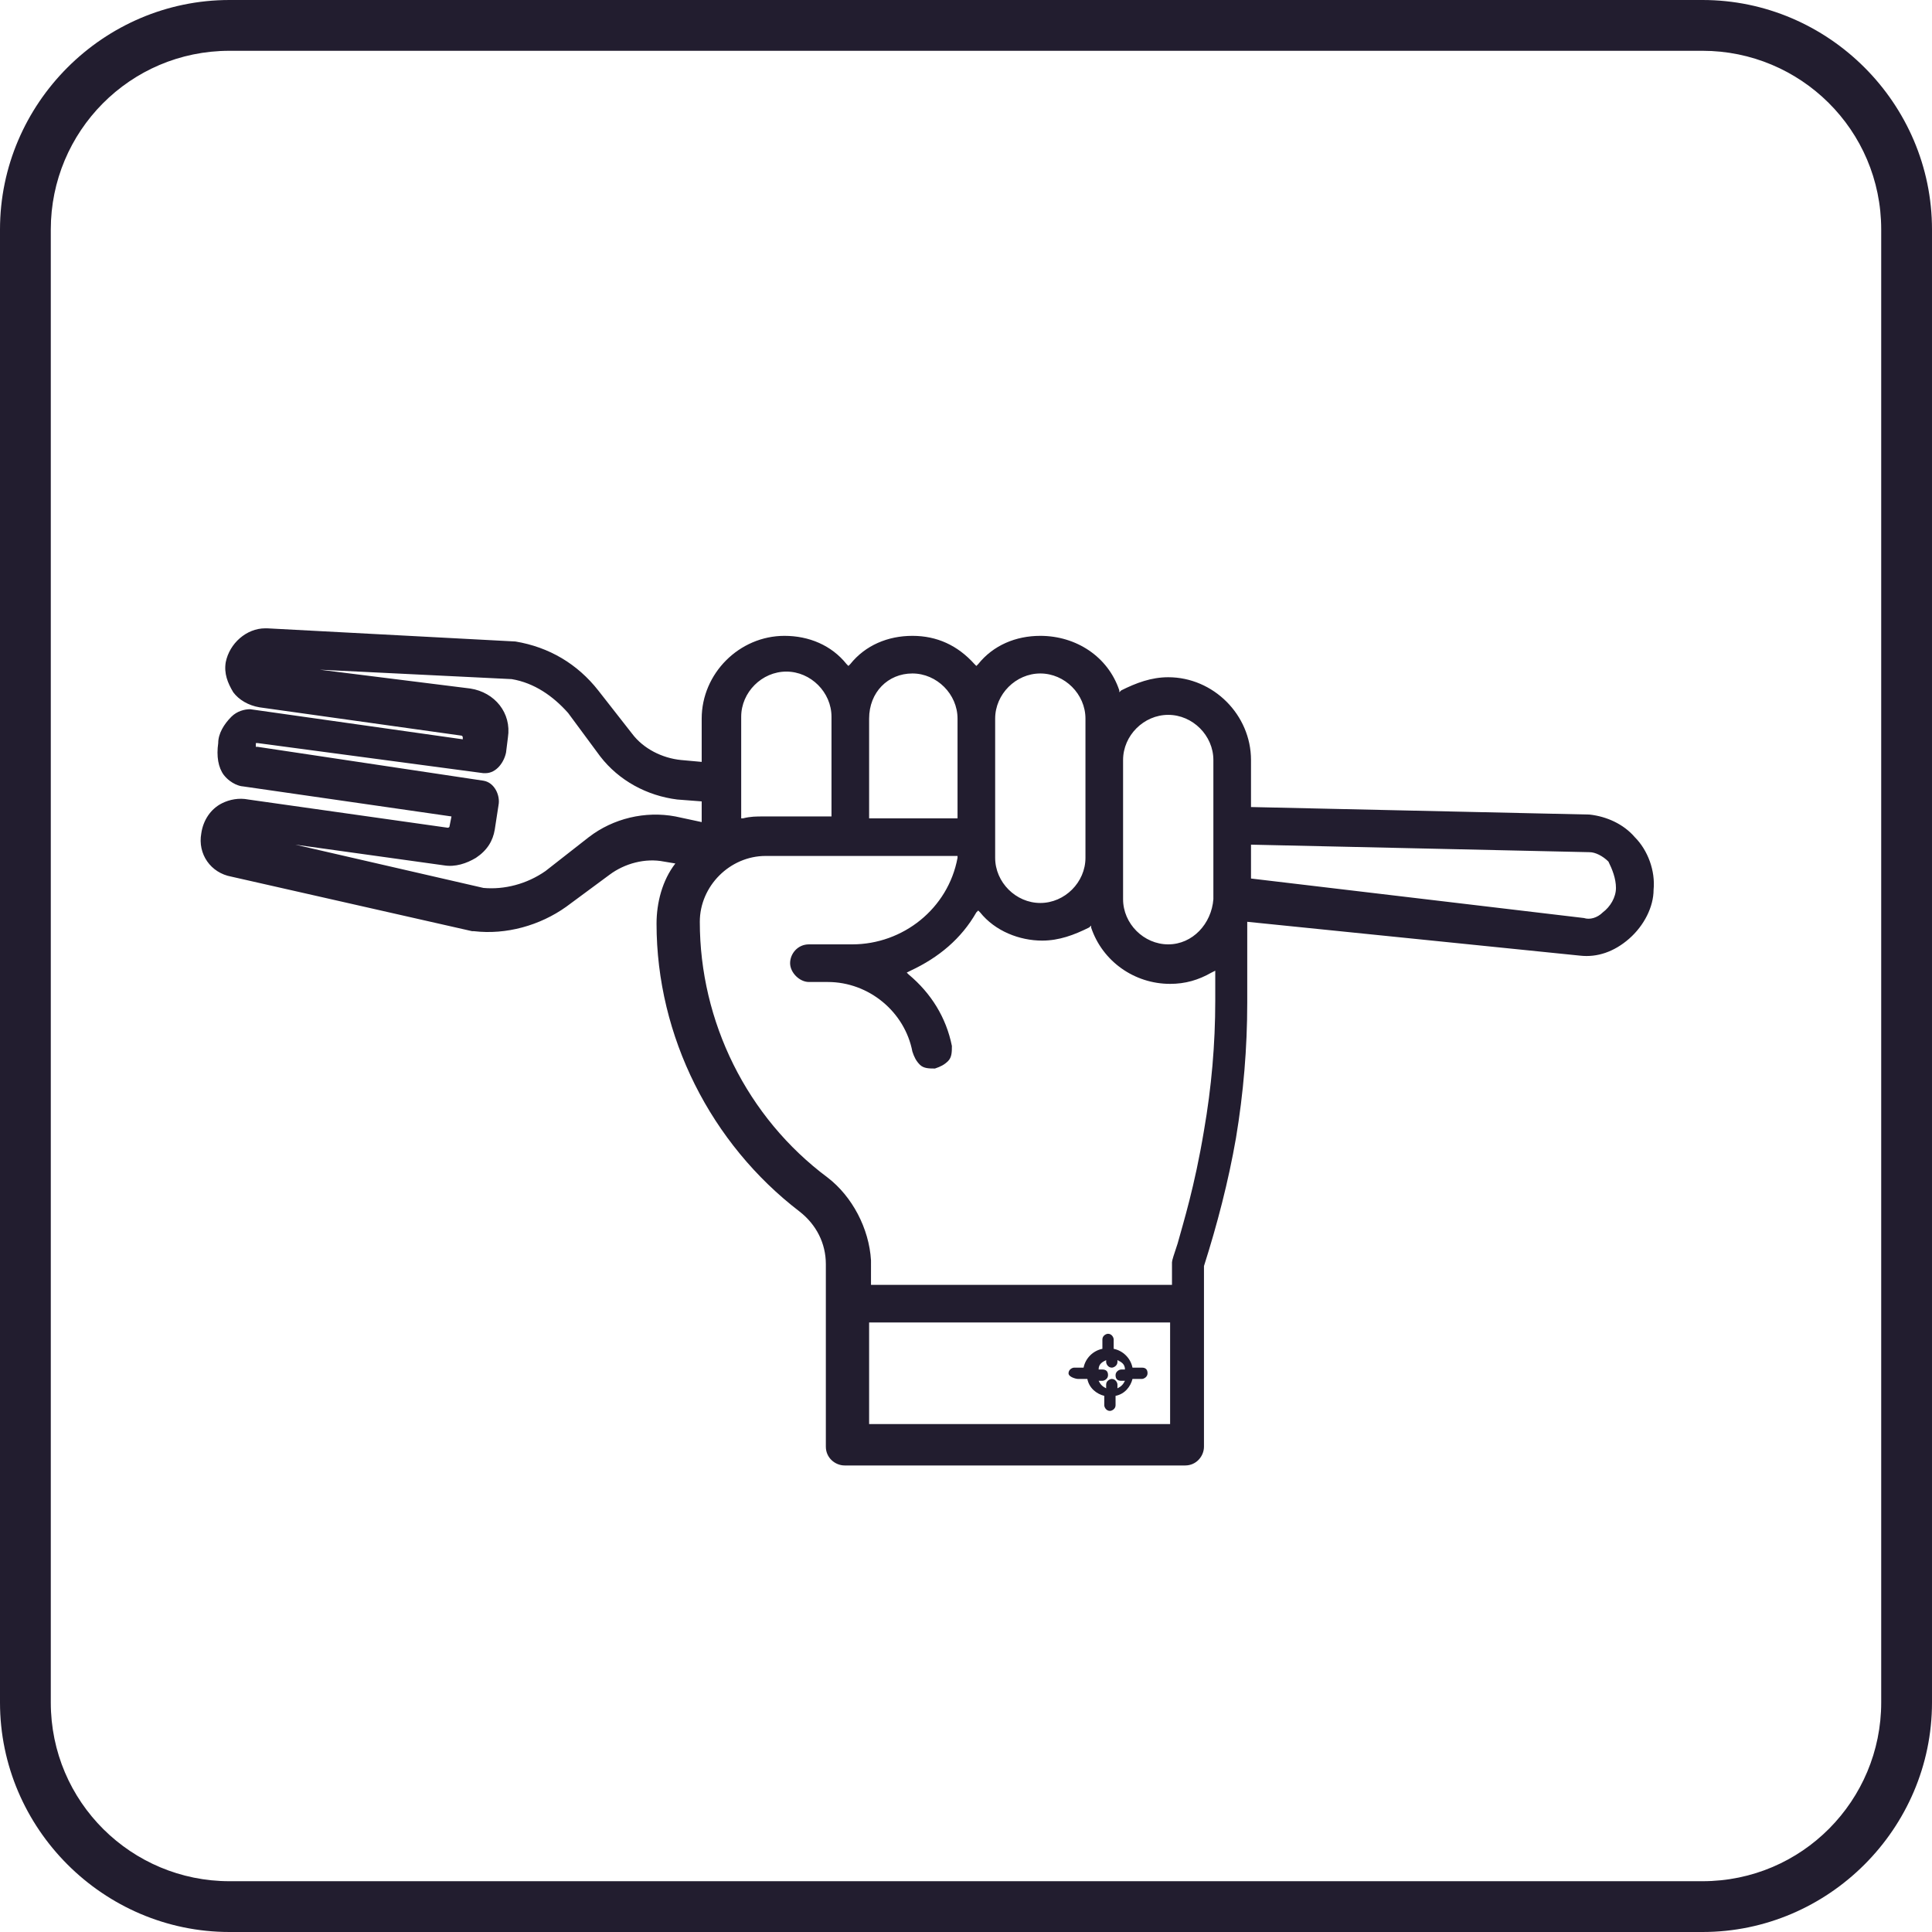 <?xml version="1.0" encoding="utf-8"?>
<!-- Generator: Adobe Illustrator 23.0.1, SVG Export Plug-In . SVG Version: 6.00 Build 0)  -->
<svg version="1.1" id="Layer_1" xmlns="http://www.w3.org/2000/svg" xmlns:xlink="http://www.w3.org/1999/xlink" x="0px" y="0px"
	 viewBox="0 0 102.7 102.7" style="enable-background:new 0 0 102.7 102.7;" xml:space="preserve">
<style type="text/css">
	.st0{fill:#221D2F;}
</style>
<g>
	<g>
		<g>
			<g>
				<g>
					<g>
						<path class="st0" d="M90.5,102.7H12.2C5.5,102.7,0,97.2,0,90.5V12.2C0,5.5,5.5,0,12.2,0h78.3c6.7,0,12.2,5.5,12.2,12.2v78.3
							C102.7,97.2,97.2,102.7,90.5,102.7z M12.2,2.7c-5.3,0-9.5,4.3-9.5,9.5v78.3c0,5.3,4.3,9.5,9.5,9.5h78.3c5.3,0,9.5-4.3,9.5-9.5
							V12.2c0-5.3-4.3-9.5-9.5-9.5H12.2z"/>
					</g>
				</g>
			</g>
		</g>
	</g>
	<g>
		<path class="st0" d="M57.3,73.3h0.5c0.1,0.5,0.5,0.8,0.9,0.9v0.5c0,0.1,0.1,0.3,0.3,0.3c0.1,0,0.3-0.1,0.3-0.3v-0.5
			c0.5-0.1,0.8-0.5,0.9-0.9h0.5c0.1,0,0.3-0.1,0.3-0.3s-0.1-0.3-0.3-0.3h-0.5c-0.1-0.5-0.5-0.9-1-1v-0.5c0-0.1-0.1-0.3-0.3-0.3
			c-0.1,0-0.3,0.1-0.3,0.3v0.5c-0.5,0.1-0.9,0.5-1,1h-0.5c-0.1,0-0.3,0.1-0.3,0.3S57.2,73.3,57.3,73.3z M58.8,72.3v0.1
			c0,0.1,0.1,0.3,0.3,0.3c0.1,0,0.3-0.1,0.3-0.3v-0.1c0.2,0.1,0.4,0.2,0.4,0.5h-0.2c-0.1,0-0.3,0.1-0.3,0.3s0.1,0.3,0.3,0.3h0.2
			c-0.1,0.2-0.2,0.3-0.4,0.4v-0.2c0-0.1-0.1-0.3-0.3-0.3c-0.1,0-0.3,0.1-0.3,0.3v0.2c-0.2-0.1-0.3-0.2-0.4-0.4h0.2
			c0.1,0,0.3-0.1,0.3-0.3s-0.1-0.3-0.3-0.3h-0.2C58.4,72.5,58.6,72.4,58.8,72.3z"/>
		<path class="st0" d="M86.9,44.5c-0.6-0.7-1.5-1.1-2.4-1.2l-18-0.4v-2.5c0-2.4-2-4.4-4.4-4.4c-0.9,0-1.7,0.3-2.5,0.7l-0.1,0.1
			l0-0.1c-0.6-1.8-2.3-2.9-4.2-2.9c-1.3,0-2.5,0.5-3.3,1.5l-0.1,0.1l-0.1-0.1c-0.9-1-2-1.5-3.3-1.5c-1.3,0-2.5,0.5-3.3,1.5l-0.1,0.1
			l-0.1-0.1c-0.8-1-2-1.5-3.3-1.5c-2.4,0-4.4,2-4.4,4.4v2.3l-1.1-0.1c-1-0.1-2-0.6-2.6-1.4l-1.8-2.3c-1.1-1.4-2.6-2.3-4.4-2.6
			l-13.2-0.7c0,0-0.1,0-0.1,0c-1,0-1.9,0.8-2.1,1.8c-0.1,0.6,0.1,1.1,0.4,1.6c0.3,0.4,0.8,0.7,1.4,0.8l10.7,1.5
			c0.1,0,0.1,0.1,0.1,0.1l0,0.1l-11.3-1.6c-0.3,0-0.7,0.1-1,0.4c-0.4,0.4-0.7,0.9-0.7,1.4c-0.1,0.7,0,1.3,0.3,1.7
			c0.4,0.5,0.9,0.6,1,0.6l11.1,1.6l-0.1,0.5c0,0.1-0.1,0.1-0.1,0.1c0,0,0,0,0,0l-10.6-1.5c-0.5-0.1-1,0-1.4,0.2
			c-0.6,0.3-1,0.9-1.1,1.6c-0.2,1.1,0.5,2.1,1.6,2.3l12.8,2.9l0.1,0c1.7,0.2,3.5-0.3,4.9-1.3l2.3-1.7c0.8-0.6,1.9-0.9,2.9-0.7
			l0.6,0.1c-0.7,0.9-1,2.1-1,3.2c0,6,2.9,11.7,7.6,15.3c0.9,0.7,1.4,1.7,1.4,2.8v9.7c0,0.6,0.5,1,1,1h18.1c0.6,0,1-0.5,1-1l0-9.6
			c0.7-2.2,1.3-4.5,1.7-6.8c0.4-2.4,0.6-4.8,0.6-7.2v-4.3L84,50.8c0.9,0.1,1.8-0.2,2.6-0.9c0.8-0.7,1.3-1.7,1.3-2.6
			C88,46.3,87.6,45.2,86.9,44.5z M85.9,47.2c0,0.5-0.3,1-0.7,1.3c-0.3,0.3-0.7,0.4-1,0.3l-17.7-2.1v-1.8l18,0.4c0.3,0,0.7,0.2,1,0.5
			C85.7,46.2,85.9,46.7,85.9,47.2z M44,62.6c-4.3-3.2-6.8-8.3-6.8-13.6c0-1.9,1.6-3.5,3.5-3.5h10.2l0,0.1c-0.5,2.7-2.9,4.6-5.6,4.6
			h-2.3c-0.6,0-1,0.5-1,1s0.5,1,1,1H44c2.2,0,4.1,1.6,4.5,3.7c0.1,0.3,0.2,0.5,0.4,0.7c0.2,0.2,0.5,0.2,0.8,0.2
			c0.3-0.1,0.5-0.2,0.7-0.4c0.2-0.2,0.2-0.5,0.2-0.8c-0.3-1.5-1.1-2.8-2.3-3.8l-0.1-0.1l0.2-0.1c1.5-0.7,2.7-1.7,3.5-3.1l0.1-0.1
			l0.1,0.1c0.8,1,2.1,1.5,3.3,1.5c0.9,0,1.7-0.3,2.5-0.7l0.1-0.1l0,0.1c0.6,1.8,2.3,3,4.2,3c0.8,0,1.5-0.2,2.2-0.6l0.2-0.1v1.6
			c0,2.3-0.2,4.6-0.6,6.9c-0.5,3-1.1,4.9-1.4,6c-0.2,0.6-0.3,0.9-0.3,1v1.2h-16V67C46.2,65.3,45.3,63.6,44,62.6z M62.1,50.2
			c-1.3,0-2.4-1.1-2.4-2.4v-7.4c0-1.3,1.1-2.4,2.4-2.4s2.4,1.1,2.4,2.4v7.4C64.4,49.1,63.4,50.2,62.1,50.2z M57.7,45.6
			c0,1.3-1.1,2.4-2.4,2.4c-1.3,0-2.4-1.1-2.4-2.4v-7.4c0-1.3,1.1-2.4,2.4-2.4c1.3,0,2.4,1.1,2.4,2.4V45.6z M48.5,35.8
			c1.3,0,2.4,1.1,2.4,2.4v5.3h-4.7v-5.3C46.2,36.8,47.2,35.8,48.5,35.8z M44.1,43.4h-3.5c-0.4,0-0.7,0-1.1,0.1l-0.1,0v-5.4
			c0-1.3,1.1-2.4,2.4-2.4c1.3,0,2.4,1.1,2.4,2.4V43.4z M26.3,44.1l0.2-1.3c0.1-0.5-0.2-1.2-0.8-1.3l-12-1.8l-0.1,0l0,0c0,0,0,0,0,0
			c0,0,0-0.1,0-0.1l0-0.1c0,0,0.1,0,0.1,0l12,1.6c0,0,0.1,0,0.1,0c0.6,0,1-0.6,1.1-1.1l0.1-0.8c0.2-1.3-0.7-2.4-2-2.6L17,35.6
			l10.2,0.5c1.2,0.2,2.2,0.9,3,1.8l1.7,2.3c1,1.3,2.5,2.1,4.1,2.3l1.3,0.1v1.1l-1.4-0.3c-1.6-0.3-3.3,0.1-4.6,1.1L29,46.3
			c-1,0.7-2.2,1-3.3,0.9l-10-2.3l7.9,1.1c0.6,0.1,1.2-0.1,1.7-0.4C25.9,45.2,26.2,44.7,26.3,44.1z M62.2,70.3v5.4h-16v-5.4H62.2z"/>
	</g>
</g>
</svg>
